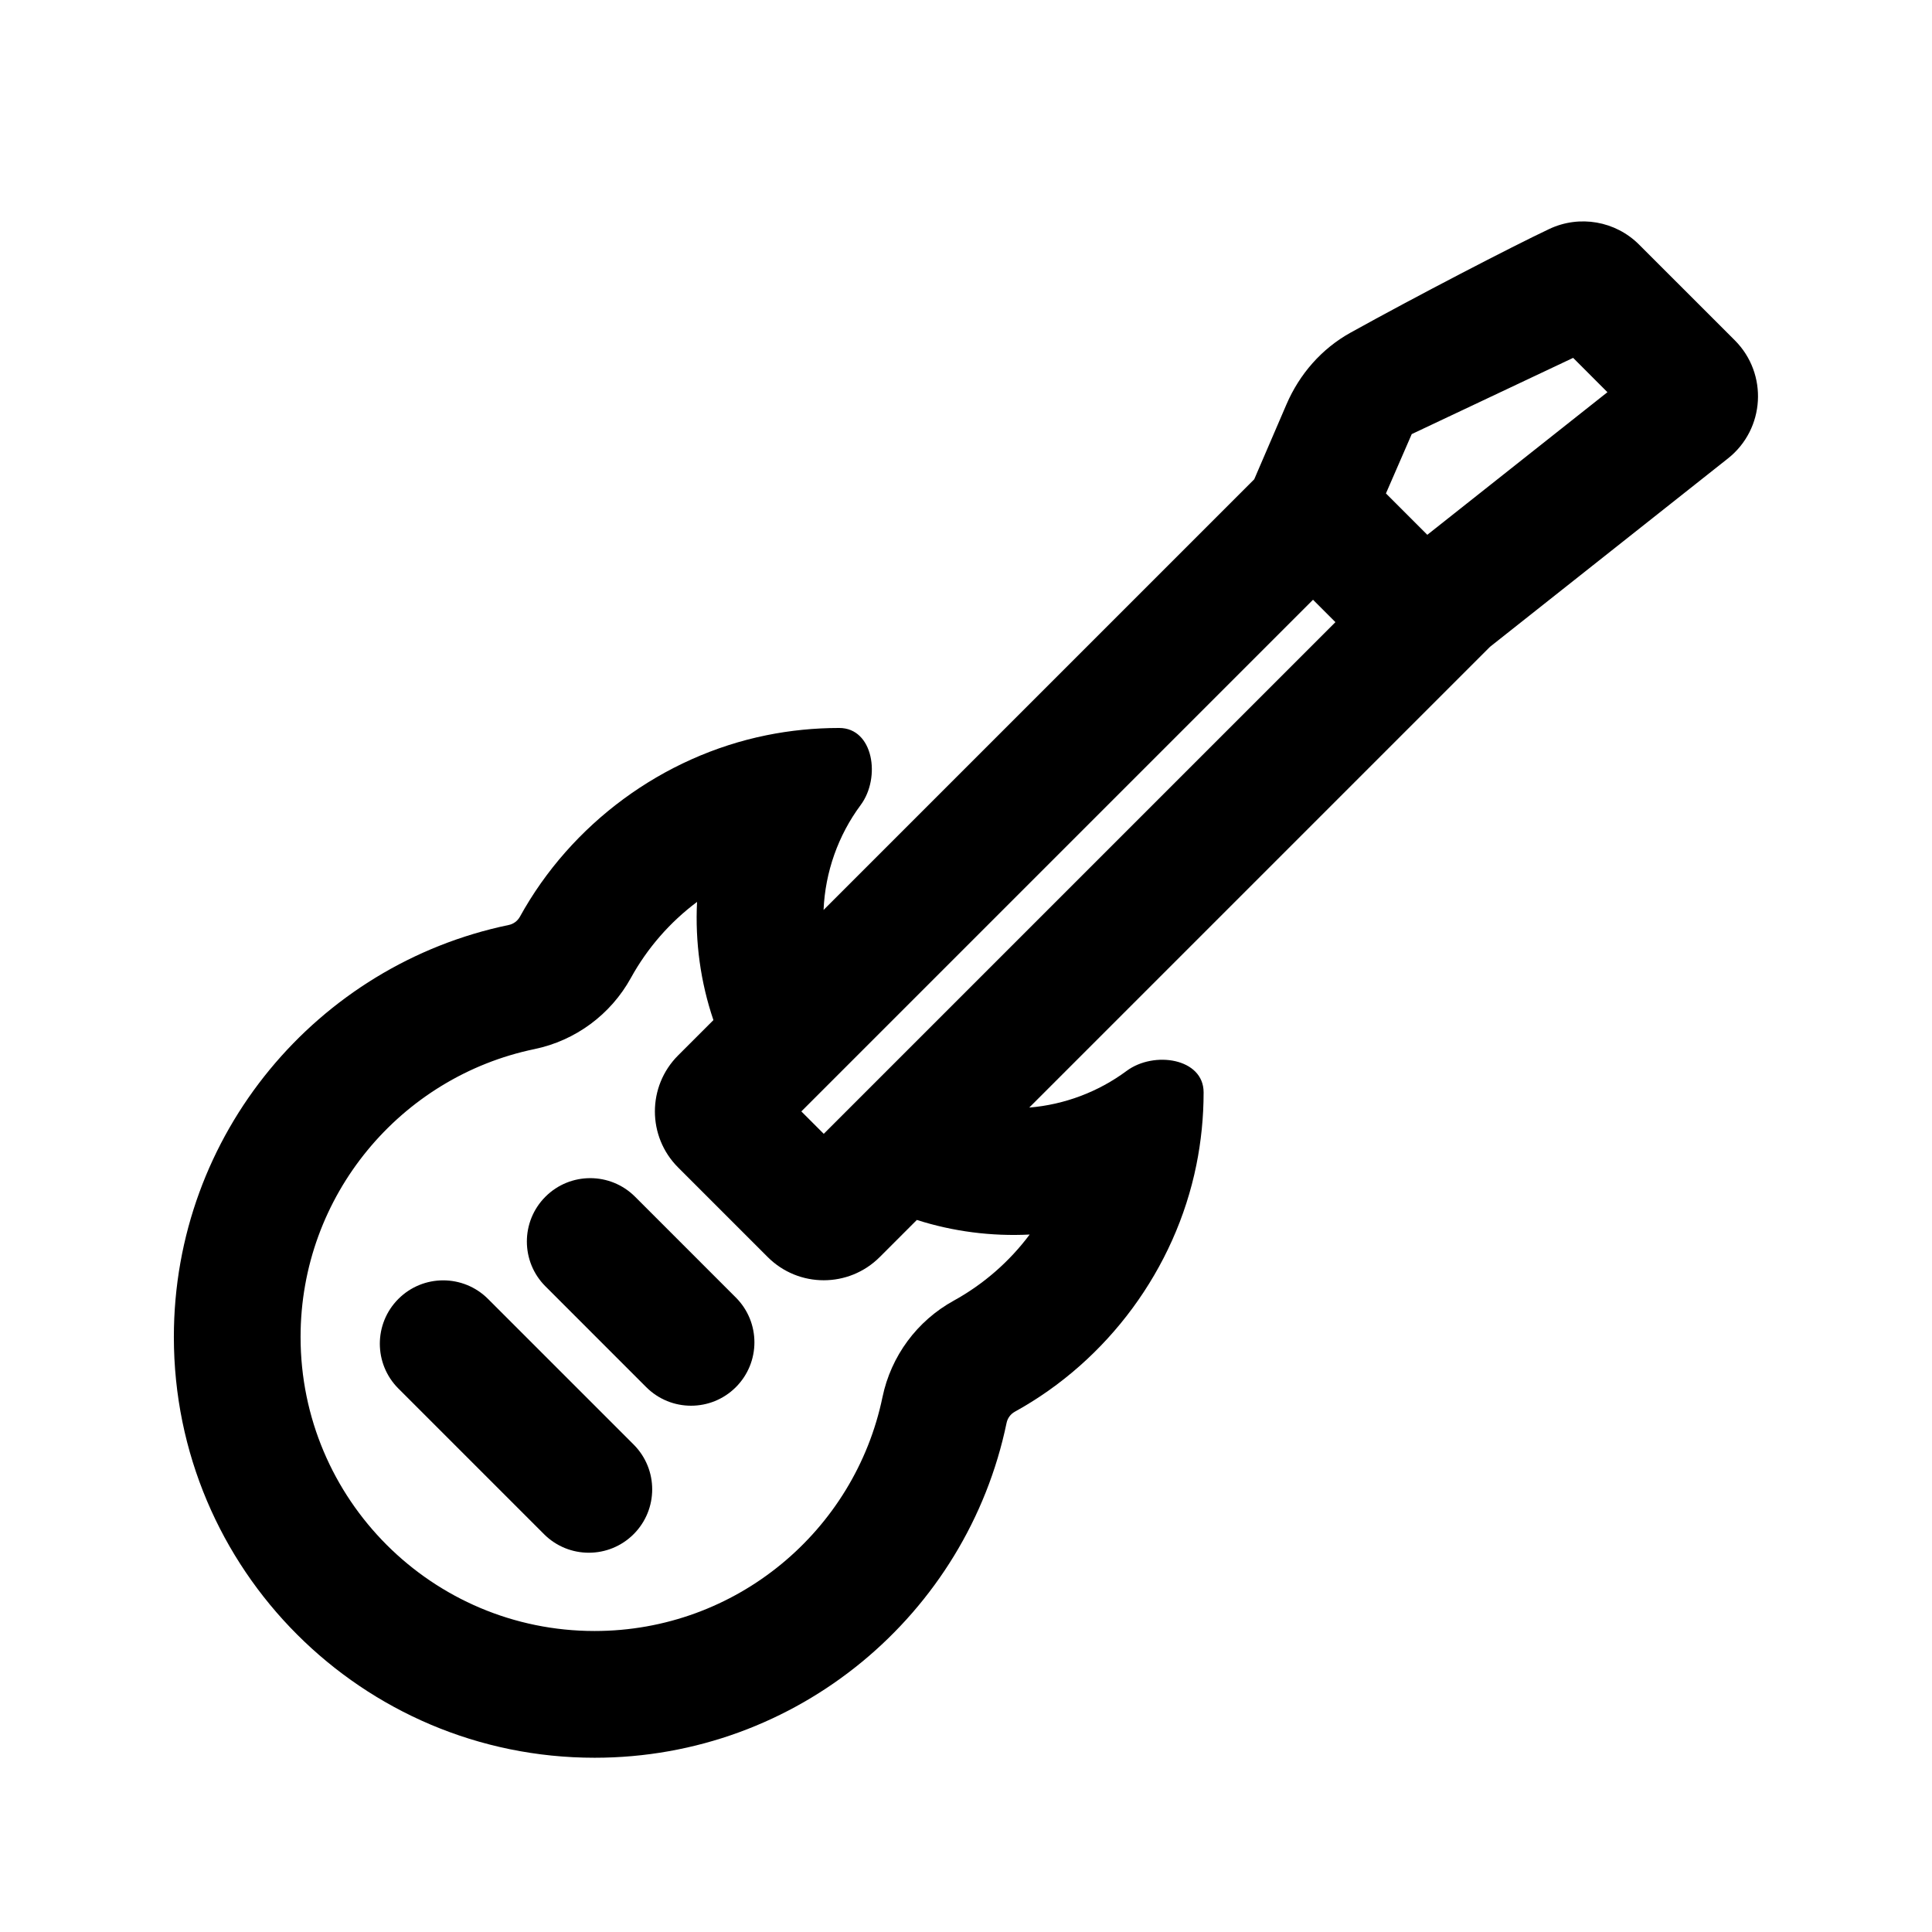 <?xml version="1.0" encoding="UTF-8"?>
<!-- Uploaded to: ICON Repo, www.iconrepo.com, Generator: ICON Repo Mixer Tools -->
<svg fill="#000000" width="800px" height="800px" version="1.1" viewBox="144 144 512 512" xmlns="http://www.w3.org/2000/svg">
 <g>
  <path d="m311.92 550.57c6.559-6.559 6.559-17.191 0-23.75l-38.594-38.594c-6.559-6.559-17.191-6.559-23.75 0-6.555 6.559-6.555 17.191 0 23.75l38.594 38.594c6.559 6.559 17.191 6.559 23.75 0z"/>
  <path d="m339.01 487.86c6.559 6.559 6.559 17.191 0 23.75-6.555 6.559-17.191 6.559-23.75 0l-26.715-26.719c-6.559-6.559-6.559-17.191 0-23.75 6.555-6.559 17.191-6.559 23.75 0z"/>
  <path d="m601.93 265.49c9.84-7.793 10.688-22.426 1.812-31.305l-25.367-25.363c-6.262-6.266-15.789-7.922-23.805-4.137-9.828 4.641-35.27 17.82-52.711 27.5-7.609 4.231-13.465 10.945-16.914 18.941-4.301 9.973-8.559 19.891-8.559 19.891l-114.13 114.13c0.422-10.031 3.859-19.758 9.84-27.82 5.387-7.269 3.359-20.406-5.688-20.406-6.59 0-13.027 0.66-19.25 1.918-27.531 5.57-51.816 23.496-65.379 48.109-0.621 1.121-1.703 1.926-2.961 2.184-50.668 10.512-88.742 55.398-88.742 109.18 0 61.586 49.922 111.51 111.5 111.51 53.781 0 98.672-38.078 109.18-88.742 0.262-1.258 1.062-2.344 2.188-2.961 24.613-13.566 42.535-37.848 48.105-65.383 1.258-6.219 1.922-12.656 1.922-19.25 0-9.047-13.141-11.07-20.406-5.684-7.512 5.57-16.484 8.949-25.805 9.715l122.1-122.1zm-79.68 20.238 47.738-37.793-9.09-9.094-42.773 20.199-6.836 15.723zm-24.348 23.148-5.938-5.938-135.6 135.6 5.938 5.938zm-164.84 105.46-9.359 9.359c-8.199 8.199-8.199 21.488 0 29.688l23.75 23.75c8.199 8.199 21.488 8.199 29.688 0l9.836-9.836c9.629 3.078 19.809 4.379 29.898 3.867-5.359 7.172-12.223 13.172-20.145 17.535-9.695 5.344-16.605 14.672-18.863 25.555-7.34 35.395-38.75 61.977-76.293 61.977-43.031 0-77.918-34.883-77.918-77.918 0-37.539 26.586-68.949 61.977-76.289 10.887-2.258 20.215-9.168 25.559-18.863 4.363-7.922 10.363-14.785 17.535-20.148-0.535 10.594 0.922 21.277 4.336 31.324z" fill-rule="evenodd"/>
 </g>
</svg>